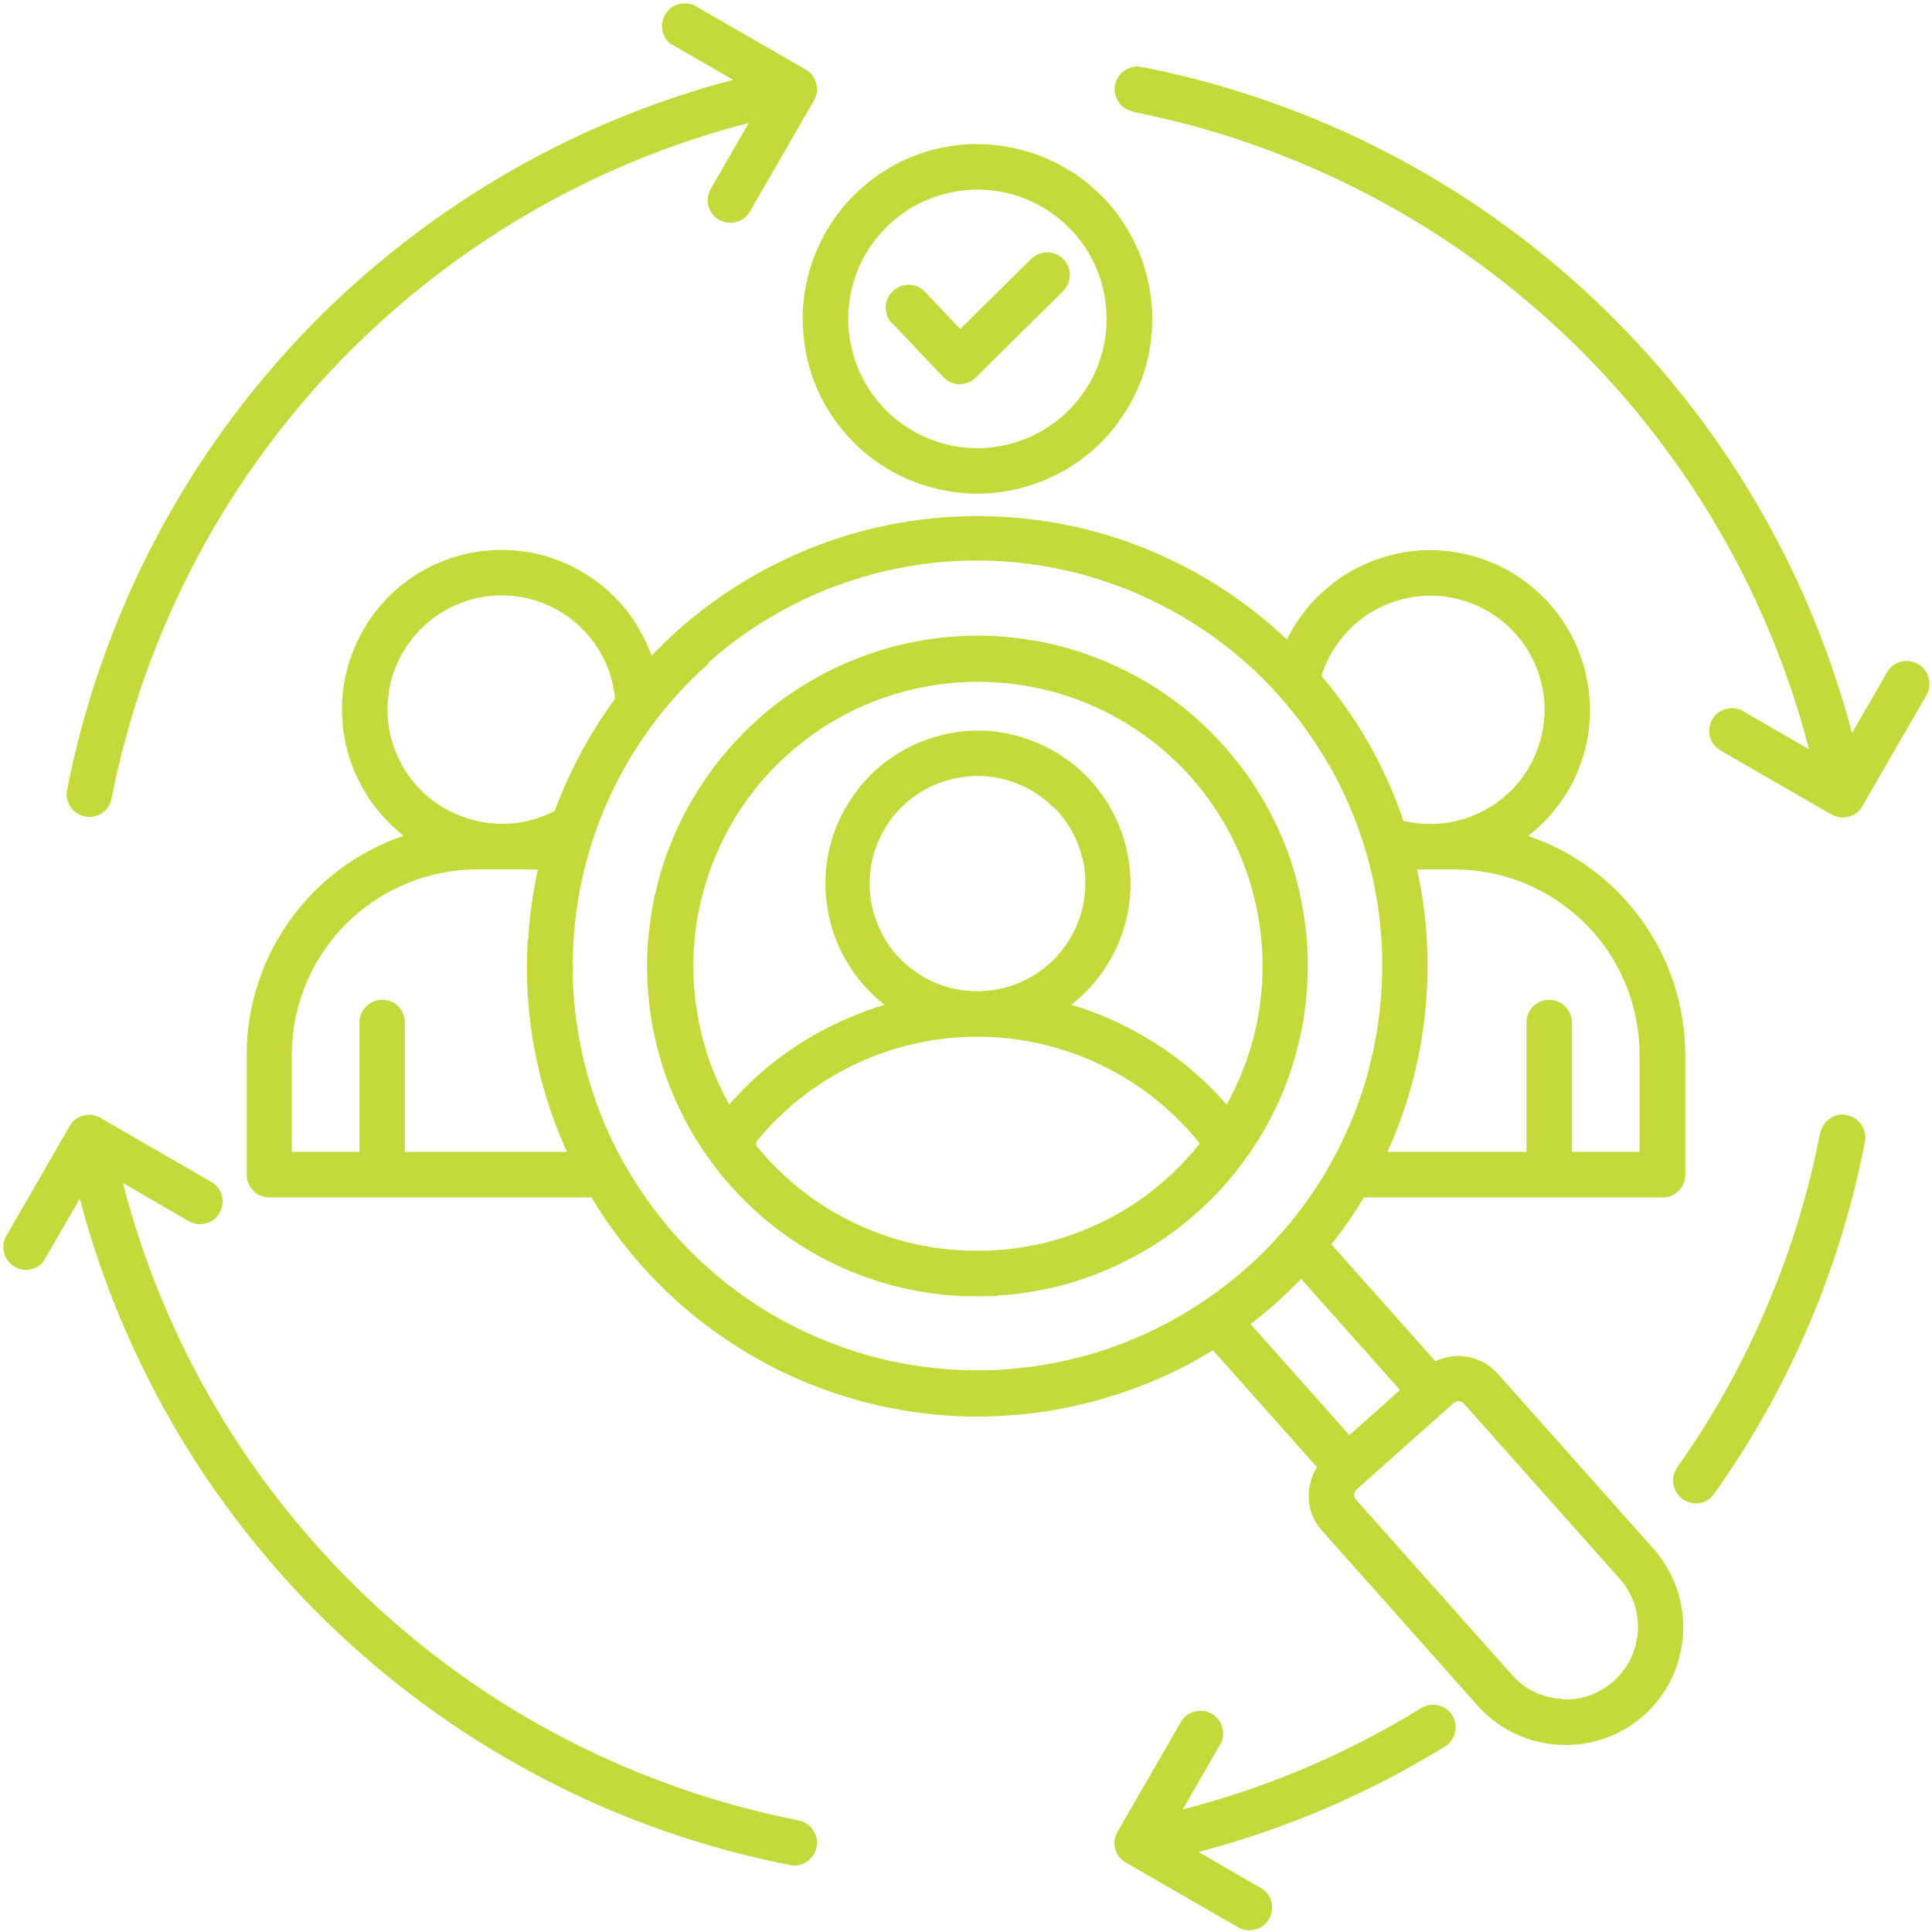 <?xml version="1.0" encoding="UTF-8"?>
<svg id="Capa_2" data-name="Capa 2" xmlns="http://www.w3.org/2000/svg" xmlns:xlink="http://www.w3.org/1999/xlink" viewBox="0 0 115.67 115.67">
  <defs>
    <style>
      .cls-1 {
        clip-path: url(#clippath);
      }

      .cls-2 {
        fill: #c5d93b;
      }

      .cls-3 {
        fill: none;
      }
    </style>
    <clipPath id="clippath">
      <rect class="cls-3" width="115.67" height="115.67"/>
    </clipPath>
  </defs>
  <g id="Capa_1-2" data-name="Capa 1">
    <g class="cls-1">
      <path class="cls-2" d="M67.84,6.68c-.18-.04-.34-.1-.49-.2-.15-.1-.28-.22-.38-.38-.1-.15-.17-.31-.21-.48-.04-.18-.04-.35,0-.53,.04-.18,.1-.34,.2-.49s.22-.28,.38-.38c.15-.1,.31-.17,.49-.21,.17-.04,.35-.04,.53,0,2.52,.49,4.99,1.16,7.41,2,2.43,.84,4.78,1.84,7.06,3.01,2.28,1.17,4.47,2.49,6.57,3.97,2.1,1.48,4.08,3.09,5.95,4.85,1.87,1.76,3.61,3.63,5.22,5.63,1.61,1.99,3.07,4.1,4.38,6.3s2.47,4.48,3.46,6.85c.99,2.36,1.82,4.79,2.47,7.27l2.1-3.64c.09-.15,.21-.29,.35-.4,.15-.11,.3-.19,.48-.23,.17-.05,.35-.06,.53-.03,.18,.02,.34,.08,.5,.17,.16,.09,.29,.21,.4,.35,.11,.15,.19,.3,.23,.48,.05,.17,.06,.35,.04,.53-.03,.18-.08,.34-.17,.5l-3.81,6.6c-.2,.38-.52,.61-.94,.7-.35,.06-.68,0-.98-.18l-6.6-3.81c-.16-.09-.29-.21-.4-.35s-.19-.3-.23-.47c-.05-.18-.06-.35-.04-.53,.03-.18,.08-.34,.17-.5s.2-.29,.35-.4c.14-.11,.3-.19,.47-.23,.18-.05,.35-.06,.53-.04,.18,.03,.34,.08,.5,.17l3.95,2.28c-.61-2.37-1.39-4.68-2.33-6.94s-2.03-4.45-3.28-6.55c-1.24-2.11-2.64-4.12-4.16-6.03s-3.18-3.71-4.96-5.39-3.67-3.22-5.67-4.64c-1.99-1.41-4.08-2.68-6.26-3.8-2.18-1.12-4.42-2.08-6.73-2.89-2.31-.81-4.67-1.44-7.07-1.92Zm-14.44,12.68c-.13-.13-.22-.28-.28-.45-.06-.17-.09-.34-.09-.53,0-.18,.05-.35,.12-.52,.07-.17,.18-.31,.31-.43,.13-.13,.28-.22,.45-.29,.17-.06,.34-.09,.53-.09,.18,0,.35,.05,.52,.12,.16,.07,.31,.18,.43,.31l2.1,2.22,4.22-4.17c.13-.14,.28-.23,.44-.31,.17-.07,.34-.11,.53-.11,.18,0,.36,.03,.53,.1,.17,.07,.32,.17,.45,.3,.13,.13,.23,.28,.3,.45,.07,.17,.1,.35,.09,.53,0,.19-.04,.36-.12,.53-.07,.17-.18,.32-.31,.44l-5.23,5.17c-.13,.13-.28,.22-.45,.28s-.34,.09-.52,.09c-.18,0-.35-.05-.52-.12-.17-.07-.31-.18-.43-.31l-3.06-3.23Zm5.12-10.73c.4,0,.8,.03,1.19,.07,.4,.05,.79,.11,1.18,.21,.39,.09,.77,.2,1.15,.34,.38,.13,.74,.29,1.1,.46,.36,.18,.71,.38,1.05,.59,.33,.21,.66,.45,.96,.7,.31,.26,.6,.53,.89,.81,.28,.29,.54,.59,.78,.91,.24,.32,.47,.65,.67,.99,.21,.34,.39,.7,.56,1.06s.31,.73,.43,1.11c.12,.39,.22,.77,.3,1.16,.08,.39,.13,.79,.17,1.19,.03,.4,.04,.8,.03,1.2-.01,.4-.05,.8-.1,1.19-.06,.4-.14,.79-.24,1.17s-.23,.77-.38,1.14c-.15,.38-.32,.73-.51,1.09s-.4,.69-.63,1.02c-.22,.33-.47,.65-.73,.95-.27,.3-.54,.58-.84,.85-.3,.27-.61,.52-.93,.75-.33,.23-.66,.45-1.02,.64-.35,.2-.71,.37-1.08,.52-.37,.16-.74,.29-1.13,.4s-.77,.2-1.17,.26c-.4,.07-.79,.11-1.19,.13s-.8,.02-1.2-.01c-.4-.03-.8-.07-1.19-.15-.4-.07-.78-.17-1.17-.28-.38-.11-.76-.26-1.13-.41-.36-.16-.72-.34-1.07-.54-.34-.2-.68-.42-1-.66-.32-.24-.63-.49-.92-.77-.29-.28-.57-.56-.82-.87-.26-.3-.5-.63-.72-.95-.22-.33-.43-.68-.61-1.04-.18-.35-.34-.72-.48-1.09s-.26-.76-.35-1.14c-.1-.39-.17-.78-.22-1.18s-.08-.8-.09-1.2c-.01-.4,.01-.8,.05-1.19,.04-.4,.1-.8,.19-1.19,.08-.39,.19-.78,.32-1.15,.13-.38,.28-.75,.45-1.11,.17-.36,.36-.71,.57-1.05,.21-.34,.44-.66,.69-.98,.24-.31,.51-.61,.8-.89,.98-.98,2.11-1.74,3.39-2.27,1.28-.53,2.61-.8,4.01-.8Zm5.47,4.99c-.42-.42-.88-.78-1.38-1.1-.51-.31-1.04-.56-1.6-.76-.56-.19-1.14-.31-1.73-.37-.59-.06-1.18-.05-1.77,.03-.59,.08-1.16,.22-1.72,.43-.55,.21-1.08,.47-1.57,.81-.49,.33-.94,.71-1.34,1.14-.41,.43-.76,.91-1.06,1.42-.3,.51-.53,1.05-.7,1.62-.17,.57-.28,1.15-.32,1.74-.04,.59-.01,1.18,.09,1.77s.26,1.15,.48,1.7c.23,.55,.52,1.07,.86,1.55,.34,.48,.74,.92,1.19,1.31,.44,.39,.93,.72,1.45,1.01,.52,.28,1.07,.49,1.65,.65,.57,.15,1.15,.24,1.74,.26s1.18-.03,1.77-.15c.58-.11,1.14-.3,1.68-.54s1.05-.55,1.52-.91,.9-.77,1.27-1.23,.7-.95,.96-1.48,.46-1.09,.59-1.67c.14-.58,.2-1.16,.2-1.76,0-1.03-.19-2.02-.58-2.96-.39-.95-.95-1.78-1.68-2.51Zm-5.46,30.12c.91,0,1.79,.14,2.66,.4,.86,.27,1.68,.65,2.43,1.15,.76,.51,1.42,1.1,1.99,1.81,.57,.7,1.03,1.47,1.38,2.31s.56,1.71,.65,2.61,.05,1.8-.13,2.68c-.18,.89-.48,1.73-.91,2.53-.43,.8-.96,1.52-1.6,2.16-.27,.27-.56,.53-.86,.77,1.2,.35,2.35,.82,3.46,1.4,2.24,1.16,4.19,2.68,5.84,4.57,.36-.65,.68-1.31,.95-2,.28-.69,.5-1.39,.68-2.1,.18-.72,.32-1.44,.4-2.18,.09-.73,.13-1.47,.12-2.21-.01-.74-.07-1.47-.17-2.21-.1-.73-.26-1.45-.45-2.16-.2-.71-.44-1.41-.73-2.09-.29-.68-.62-1.34-.99-1.97s-.79-1.25-1.24-1.83-.94-1.14-1.47-1.65c-.53-.52-1.08-1.01-1.67-1.45s-1.2-.85-1.85-1.22c-.64-.37-1.3-.69-1.99-.97-.68-.28-1.38-.52-2.09-.7-.72-.19-1.44-.33-2.17-.43-.73-.09-1.47-.14-2.21-.14s-1.48,.05-2.21,.14c-.73,.1-1.46,.24-2.17,.43-.72,.19-1.42,.42-2.1,.7-.69,.28-1.35,.6-1.99,.97-.64,.36-1.26,.77-1.84,1.22-.59,.45-1.15,.93-1.68,1.45-.53,.52-1.02,1.07-1.47,1.65s-.87,1.2-1.24,1.83-.7,1.3-.99,1.97c-.29,.68-.53,1.38-.73,2.09-.2,.71-.35,1.43-.46,2.16-.1,.73-.16,1.47-.17,2.21,0,.74,.03,1.48,.12,2.21s.22,1.46,.4,2.18c.18,.71,.41,1.42,.68,2.1,.27,.69,.59,1.35,.95,2,1.66-1.9,3.6-3.42,5.84-4.57,1.11-.57,2.26-1.04,3.46-1.4-.3-.23-.59-.49-.86-.77-.64-.64-1.17-1.36-1.6-2.16-.43-.8-.72-1.64-.9-2.53-.18-.89-.22-1.79-.14-2.69s.31-1.77,.65-2.6c.35-.84,.81-1.6,1.38-2.31,.57-.7,1.24-1.3,1.99-1.81,.75-.5,1.56-.89,2.43-1.15s1.75-.4,2.66-.4Zm4.55,4.61c-.35-.35-.73-.65-1.16-.92-.42-.26-.86-.47-1.33-.63s-.95-.27-1.44-.31c-.49-.05-.98-.04-1.47,.03-.49,.06-.97,.18-1.43,.35-.46,.18-.9,.4-1.31,.67-.41,.28-.79,.59-1.13,.95-.34,.36-.63,.76-.88,1.19-.24,.43-.44,.88-.59,1.35-.14,.47-.23,.96-.26,1.45-.04,.49-.01,.98,.07,1.47,.08,.49,.22,.96,.41,1.42s.43,.89,.71,1.29c.29,.4,.62,.77,.99,1.09,.38,.32,.78,.6,1.21,.84s.9,.41,1.38,.54c.47,.13,.96,.2,1.46,.21,.49,.02,.98-.02,1.47-.12,.48-.09,.95-.24,1.4-.45,.45-.2,.88-.46,1.27-.76,.4-.3,.75-.64,1.06-1.03,.31-.38,.58-.79,.8-1.24,.22-.44,.39-.91,.5-1.39,.11-.48,.17-.97,.17-1.46,0-.86-.16-1.68-.49-2.47-.32-.79-.79-1.49-1.4-2.09Zm-3.33,29.22c-.06,.01-.13,.01-.18,.02h-.07c-.06,0-.12,0-.17,.01h-.07c-.07,0-.13,0-.19,0h-.06c-.07,.01-.14,.01-.21,.01h-.55c-.07,0-.14,0-.21-.01h-.06c-.06,0-.13,0-.19,0h-.08c-.05,0-.11,0-.17-.01h-.07c-.06,0-.13,0-.18-.02h-.21c-.06-.01-.11-.01-.18-.02h-.07c-2.32-.2-4.54-.79-6.66-1.77-2.11-.98-3.99-2.3-5.64-3.95-.59-.59-1.15-1.22-1.67-1.89-.01-.02-.02-.04-.03-.05-.44-.58-.85-1.18-1.23-1.8-.38-.62-.71-1.26-1.02-1.92-.31-.66-.57-1.33-.81-2.02-.23-.69-.42-1.39-.58-2.09-.15-.71-.27-1.43-.34-2.15-.08-.72-.11-1.44-.11-2.17,0-.72,.05-1.45,.14-2.17,.08-.72,.2-1.44,.37-2.15,.16-.71,.36-1.4,.6-2.09s.52-1.35,.83-2.01,.66-1.29,1.05-1.91c.38-.62,.8-1.21,1.24-1.78,.45-.57,.93-1.12,1.44-1.64,.51-.52,1.04-1.01,1.6-1.47,.56-.46,1.15-.89,1.76-1.28,.61-.39,1.24-.75,1.89-1.08,.65-.32,1.31-.61,1.99-.86,.68-.26,1.37-.47,2.07-.65,.71-.17,1.42-.31,2.14-.41,.72-.1,1.44-.16,2.17-.18,.72-.02,1.45,0,2.17,.07s1.44,.16,2.15,.3c.71,.14,1.42,.32,2.11,.54s1.37,.47,2.04,.77c.66,.29,1.31,.62,1.94,.98,.63,.36,1.23,.76,1.82,1.19s1.14,.89,1.68,1.39c.53,.49,1.04,1.01,1.51,1.56,.48,.55,.92,1.12,1.34,1.71,.41,.6,.79,1.22,1.14,1.85,.34,.64,.65,1.3,.93,1.97,.27,.67,.51,1.36,.7,2.06s.35,1.41,.47,2.12c.12,.72,.2,1.44,.24,2.16,.04,.72,.04,1.45,0,2.18-.04,.72-.12,1.44-.23,2.16-.12,.71-.28,1.42-.48,2.12-.19,.7-.43,1.39-.7,2.06-.27,.67-.58,1.33-.93,1.97-.34,.64-.72,1.26-1.14,1.85s-.85,1.17-1.33,1.72c-.47,.55-.98,1.07-1.52,1.56-.53,.49-1.09,.96-1.67,1.39-.59,.43-1.19,.83-1.82,1.19-.63,.36-1.28,.69-1.94,.99-.66,.29-1.34,.55-2.03,.77s-1.4,.4-2.11,.54c-.71,.14-1.43,.24-2.15,.3h-.08c-.06,0-.11,0-.17,.02h-.11s-.1,0-.1,0Zm12.1-9.09c-1.52-1.89-3.35-3.4-5.51-4.51-1.21-.63-2.48-1.09-3.8-1.42-1.32-.32-2.66-.48-4.03-.48s-2.7,.16-4.02,.48c-1.32,.32-2.59,.79-3.8,1.42-2.1,1.09-3.91,2.55-5.41,4.39v.24c.37,.45,.76,.88,1.17,1.29,1.49,1.49,3.2,2.67,5.13,3.53,1.93,.86,3.94,1.34,6.05,1.44,.08,.01,.15,.01,.22,.02,.07,0,.14,0,.2,0h.03c.07,0,.13,0,.2,0h.45c.07,0,.14,0,.2,0h.03c.07,0,.13,0,.2,0s.14,0,.22-.02c2.11-.1,4.13-.58,6.05-1.44,1.93-.85,3.64-2.03,5.13-3.53,.45-.45,.87-.92,1.27-1.42Zm-29.44-28.74c-1.72,1.53-3.19,3.27-4.42,5.22-1.22,1.95-2.15,4.03-2.78,6.25-.02,.05-.03,.08-.04,.13-.46,1.66-.74,3.36-.84,5.08-.14,2.29,.05,4.56,.56,6.8s1.32,4.36,2.44,6.38c.02,.03,.04,.07,.06,.1,.86,1.52,1.87,2.93,3.03,4.24,.64,.72,1.32,1.4,2.04,2.03,.72,.64,1.48,1.23,2.27,1.78,.79,.55,1.61,1.04,2.46,1.49,.85,.45,1.72,.84,2.62,1.19,.9,.34,1.81,.64,2.74,.87,.93,.24,1.88,.42,2.83,.54s1.91,.19,2.87,.2c.96,.02,1.92-.03,2.88-.14,.96-.1,1.9-.26,2.84-.48,.94-.21,1.86-.48,2.76-.81,.91-.33,1.79-.7,2.65-1.14,.86-.43,1.69-.91,2.49-1.44,.8-.53,1.57-1.1,2.31-1.72,.73-.62,1.43-1.28,2.08-1.98s1.27-1.44,1.83-2.21c.57-.78,1.09-1.58,1.56-2.42,.03-.04,.05-.09,.07-.14,1.56-2.81,2.52-5.81,2.88-9.01s.1-6.33-.78-9.42c-.01-.03-.02-.07-.03-.1-.28-.98-.63-1.93-1.04-2.87-.4-.93-.86-1.84-1.39-2.71s-1.09-1.71-1.72-2.52c-.63-.81-1.3-1.57-2.02-2.29-.72-.72-1.48-1.39-2.29-2.01-.8-.62-1.65-1.19-2.53-1.71-.88-.52-1.78-.97-2.72-1.38s-1.89-.74-2.87-1.03-1.97-.5-2.98-.66-2.02-.25-3.04-.28c-1.02-.03-2.03,0-3.05,.1-1.01,.1-2.02,.27-3.01,.49-.99,.22-1.96,.52-2.92,.86-.96,.34-1.89,.76-2.79,1.22-.91,.47-1.78,.99-2.62,1.56-.84,.58-1.64,1.2-2.4,1.88h0Zm-10.79,16.55c.08-1.42,.28-2.83,.58-4.22-.21,0-.44-.02-.68-.02h-2.97c-.73,0-1.44,.08-2.16,.22-.71,.15-1.4,.35-2.07,.64-.67,.28-1.31,.61-1.91,1.02-.6,.4-1.16,.86-1.68,1.37-.51,.52-.97,1.07-1.37,1.67-.41,.6-.74,1.24-1.03,1.91-.28,.67-.49,1.36-.64,2.07-.14,.71-.21,1.43-.22,2.15v5.86h4.05v-7.74c0-.18,.04-.35,.1-.52s.17-.31,.3-.44c.13-.13,.28-.22,.44-.3,.17-.07,.34-.1,.52-.1s.35,.04,.53,.1c.17,.07,.31,.17,.44,.3,.13,.13,.22,.28,.29,.44,.07,.17,.1,.34,.1,.52v7.74h9.7c-1.82-4.03-2.6-8.26-2.35-12.67h0Zm1.6-7.75c.89-2.41,2.09-4.64,3.6-6.7-.04-.44-.12-.86-.24-1.29s-.29-.83-.49-1.22c-.2-.39-.44-.76-.71-1.1-.27-.34-.58-.66-.91-.94s-.69-.54-1.07-.76c-.39-.21-.79-.39-1.2-.53s-.84-.24-1.28-.3c-.43-.05-.87-.07-1.31-.04-.44,.03-.87,.1-1.3,.21-.42,.11-.83,.26-1.23,.45-.4,.19-.77,.42-1.13,.68-.35,.27-.68,.56-.97,.89-.3,.32-.56,.68-.79,1.05s-.42,.77-.57,1.18c-.16,.41-.27,.83-.33,1.27-.07,.43-.1,.87-.09,1.31,.02,.44,.07,.88,.17,1.3,.1,.43,.24,.85,.42,1.25s.39,.78,.64,1.14c.26,.36,.54,.7,.85,1,.32,.31,.66,.58,1.03,.82s.76,.44,1.17,.6c.41,.17,.82,.29,1.26,.38s.87,.13,1.31,.13h.04c.63,0,1.24-.08,1.84-.26,.46-.13,.9-.31,1.32-.53h-.01Zm5.79-9.28c.51-.53,1.04-1.04,1.59-1.54,1.25-1.11,2.59-2.1,4.03-2.96,1.43-.86,2.93-1.58,4.5-2.17s3.18-1.02,4.83-1.3c1.65-.29,3.31-.41,4.98-.39,1.67,.03,3.33,.21,4.97,.54,1.64,.33,3.23,.82,4.78,1.45,1.55,.64,3.03,1.4,4.43,2.31s2.72,1.94,3.93,3.09c.31-.63,.68-1.21,1.11-1.75s.92-1.03,1.46-1.47c.54-.44,1.11-.81,1.74-1.12,.62-.31,1.27-.55,1.94-.72,.67-.17,1.35-.27,2.05-.29s1.38,.04,2.06,.17c.68,.13,1.34,.33,1.98,.6,.64,.28,1.24,.61,1.8,1.02,.57,.41,1.08,.86,1.55,1.38,.46,.52,.86,1.07,1.21,1.68,.34,.6,.61,1.23,.82,1.9,.2,.66,.33,1.34,.39,2.03,.06,.69,.04,1.38-.05,2.07s-.26,1.35-.5,2.01-.54,1.27-.92,1.85-.81,1.13-1.3,1.61c-.28,.28-.58,.54-.9,.79,1.37,.46,2.63,1.12,3.79,1.98,1.16,.86,2.16,1.88,3,3.04,.84,1.17,1.49,2.44,1.94,3.82,.44,1.37,.67,2.78,.68,4.22v7.23c0,.18-.04,.35-.1,.52s-.17,.31-.3,.44-.28,.22-.44,.29-.34,.1-.52,.1h-17.88c-.59,.98-1.24,1.92-1.95,2.81l6.23,7c.31-.15,.64-.24,.97-.29,.34-.04,.68-.03,1.02,.04,.34,.07,.66,.19,.95,.35,.3,.17,.56,.39,.79,.64l9.33,10.49c.31,.34,.58,.72,.81,1.12,.23,.4,.43,.82,.58,1.26,.15,.43,.26,.88,.32,1.34s.08,.92,.06,1.39c-.03,.46-.1,.92-.22,1.36-.11,.45-.27,.88-.47,1.3s-.44,.81-.72,1.18-.59,.71-.93,1.02c-.35,.3-.72,.57-1.12,.81-.4,.23-.82,.43-1.26,.58s-.89,.26-1.34,.32c-.46,.06-.92,.08-1.38,.05s-.92-.1-1.36-.21-.88-.28-1.3-.47c-.42-.2-.81-.44-1.18-.72-.37-.28-.71-.59-1.02-.94l-9.32-10.48c-.58-.65-.84-1.41-.79-2.28,.04-.55,.2-1.05,.49-1.52l-6.23-7c-1.33,.82-2.73,1.52-4.19,2.09s-2.96,1.02-4.49,1.33c-1.54,.32-3.09,.49-4.66,.54-1.57,.05-3.13-.05-4.68-.28s-3.07-.59-4.56-1.09c-1.48-.49-2.92-1.11-4.3-1.86s-2.69-1.6-3.92-2.58-2.37-2.05-3.41-3.22c-1.13-1.27-2.13-2.63-3-4.08H16.13c-.18,0-.35-.04-.52-.1s-.31-.17-.44-.3c-.13-.13-.23-.27-.3-.44-.07-.17-.1-.34-.1-.52v-7.23c0-1.44,.23-2.85,.68-4.22,.44-1.37,1.09-2.64,1.93-3.81,.84-1.17,1.84-2.19,3-3.05,1.16-.85,2.42-1.52,3.79-1.98-.32-.24-.61-.51-.89-.79-.51-.51-.95-1.06-1.33-1.67s-.69-1.24-.93-1.92c-.24-.68-.4-1.37-.48-2.08-.08-.71-.09-1.43-.01-2.14,.08-.71,.23-1.41,.47-2.08s.54-1.32,.92-1.93,.82-1.17,1.32-1.68c.51-.51,1.06-.95,1.66-1.34,.6-.38,1.24-.69,1.92-.93,.67-.24,1.36-.41,2.08-.49,.71-.08,1.42-.09,2.14-.01,.71,.07,1.41,.23,2.08,.46,.68,.23,1.32,.54,1.93,.92,.61,.38,1.17,.81,1.68,1.32,.51,.5,.96,1.05,1.34,1.66s.7,1.24,.94,1.92h-.01Zm40.1,1.2c2.19,2.58,3.83,5.48,4.92,8.69,.16,.03,.31,.06,.47,.09,.36,.06,.73,.09,1.1,.09h.04c.85,0,1.67-.15,2.46-.46,.79-.3,1.49-.74,2.13-1.31,.63-.57,1.13-1.23,1.51-1.99s.61-1.55,.7-2.4,.02-1.67-.21-2.49c-.22-.81-.59-1.56-1.09-2.24-.51-.68-1.11-1.25-1.82-1.7-.71-.46-1.49-.77-2.32-.94s-1.66-.18-2.49-.04-1.61,.43-2.34,.85c-.73,.43-1.35,.98-1.88,1.65-.53,.66-.92,1.4-1.17,2.2Zm5.73,11.59c.63,2.84,.78,5.71,.48,8.6s-1.05,5.66-2.25,8.31h8.32v-7.74c0-.18,.04-.35,.1-.52,.07-.17,.17-.32,.3-.44,.13-.13,.28-.22,.44-.3,.17-.07,.34-.1,.52-.1s.35,.04,.52,.1c.17,.07,.32,.17,.44,.3,.13,.13,.22,.28,.3,.44,.07,.17,.1,.34,.1,.52v7.74h4.05v-5.86c0-.72-.08-1.44-.22-2.15s-.35-1.4-.63-2.07c-.28-.67-.62-1.31-1.02-1.91-.41-.6-.86-1.16-1.38-1.67-.51-.51-1.07-.97-1.67-1.37-.6-.41-1.24-.74-1.91-1.03-.67-.28-1.36-.48-2.07-.63-.71-.14-1.43-.21-2.15-.22h-2.28Zm-6.94,24.52c-.47,.48-.96,.95-1.46,1.41-.52,.46-1.04,.89-1.57,1.29l5.92,6.65,1.8-1.6,1.23-1.1-5.92-6.65Zm15.57,25.16c1.19,.08,2.24-.29,3.14-1.08,.43-.39,.77-.83,1.02-1.35s.39-1.06,.43-1.64c.03-.57-.05-1.13-.23-1.67s-.47-1.03-.85-1.46l-9.33-10.49c-.08-.09-.18-.14-.3-.15-.11,0-.22,.03-.31,.1h0s-5.81,5.18-5.81,5.18c-.09,.08-.14,.18-.15,.3s.03,.23,.11,.32l9.33,10.48c.79,.89,1.79,1.37,2.98,1.44h0ZM2.69,75.42c-.2,.3-.47,.49-.82,.57-.35,.08-.68,.04-.99-.15-.31-.18-.52-.44-.62-.78-.1-.34-.08-.68,.08-1l3.8-6.59c.09-.17,.2-.31,.35-.43,.15-.11,.31-.2,.49-.25,.18-.05,.37-.06,.55-.03,.19,.03,.36,.09,.52,.19l6.6,3.81c.16,.09,.29,.2,.4,.35,.11,.14,.19,.3,.23,.47,.05,.17,.06,.35,.04,.53-.03,.18-.08,.34-.17,.5-.09,.16-.2,.29-.35,.4-.14,.11-.3,.19-.47,.23-.17,.05-.35,.06-.53,.04-.18-.03-.34-.08-.5-.17l-3.94-2.28c.61,2.37,1.39,4.69,2.32,6.95,.94,2.26,2.03,4.45,3.28,6.55,1.24,2.11,2.63,4.12,4.16,6.03,1.53,1.91,3.18,3.71,4.96,5.39,1.78,1.68,3.67,3.23,5.67,4.64,1.99,1.42,4.08,2.68,6.26,3.8s4.42,2.08,6.73,2.88c2.31,.81,4.67,1.44,7.07,1.92,.18,.03,.34,.1,.49,.2s.28,.22,.38,.38c.1,.15,.17,.31,.21,.48s.04,.35,0,.53c-.03,.18-.1,.34-.2,.49-.1,.15-.22,.28-.37,.38-.15,.1-.31,.17-.49,.21s-.35,.04-.53,0c-2.52-.49-4.98-1.16-7.41-2-2.43-.84-4.78-1.84-7.06-3.02-2.28-1.17-4.47-2.49-6.57-3.97-2.09-1.48-4.08-3.09-5.95-4.85-1.87-1.75-3.61-3.63-5.22-5.63-1.6-2-3.07-4.1-4.38-6.3s-2.46-4.49-3.46-6.85c-.99-2.36-1.82-4.79-2.47-7.27l-2.11,3.64Zm72.72,37.57c.17,.08,.31,.2,.44,.34,.12,.14,.21,.3,.26,.48,.06,.18,.07,.36,.05,.55-.03,.19-.08,.36-.18,.53s-.21,.3-.36,.41-.32,.19-.51,.23c-.18,.05-.36,.05-.55,.02-.19-.04-.36-.1-.52-.21l-6.59-3.8c-.17-.09-.31-.21-.43-.35-.12-.15-.2-.31-.25-.49s-.06-.36-.03-.55,.09-.36,.19-.52l3.81-6.6c.2-.3,.47-.48,.82-.57,.35-.08,.68-.03,.99,.15,.31,.18,.52,.44,.62,.78s.08,.68-.08,.99l-2.28,3.95c2.02-.52,4-1.15,5.94-1.91,2.9-1.13,5.68-2.52,8.33-4.15,.16-.09,.32-.16,.5-.19,.18-.03,.35-.02,.53,.02,.17,.04,.33,.11,.48,.22,.15,.1,.27,.23,.36,.39,.09,.15,.16,.32,.18,.49,.03,.18,.02,.35-.02,.53s-.11,.34-.22,.48c-.1,.15-.23,.27-.39,.36-4.6,2.83-9.52,4.94-14.74,6.31l3.64,2.11ZM40.24,2.69c-.3-.2-.49-.47-.57-.82-.08-.35-.03-.68,.15-.99,.18-.31,.44-.52,.79-.62,.34-.1,.67-.08,.99,.08l6.6,3.8c.38,.21,.61,.53,.69,.95,.07,.35,0,.67-.18,.97l-3.81,6.6c-.09,.15-.21,.29-.35,.4-.15,.11-.3,.19-.47,.23-.18,.05-.35,.06-.53,.04-.18-.03-.34-.08-.5-.17s-.29-.21-.4-.35c-.11-.15-.19-.3-.23-.47-.05-.18-.06-.35-.04-.53,.03-.18,.08-.34,.17-.5l2.28-3.95c-2.37,.61-4.68,1.39-6.94,2.32-2.26,.94-4.45,2.03-6.55,3.28-2.11,1.24-4.12,2.64-6.03,4.16-1.91,1.53-3.71,3.18-5.39,4.96s-3.22,3.67-4.64,5.67c-1.41,1.99-2.68,4.08-3.8,6.26-1.12,2.18-2.08,4.42-2.89,6.73-.8,2.31-1.44,4.67-1.91,7.07-.04,.18-.1,.34-.2,.49-.1,.15-.22,.28-.37,.38-.15,.1-.31,.17-.49,.2-.18,.04-.35,.04-.53,0-.18-.03-.34-.1-.49-.2-.15-.1-.28-.22-.38-.38-.1-.15-.17-.31-.2-.48-.04-.18-.04-.35,0-.53,.49-2.52,1.16-4.99,2-7.41,.84-2.42,1.84-4.78,3.01-7.06,1.17-2.28,2.49-4.47,3.97-6.57,1.47-2.1,3.09-4.08,4.84-5.95s3.63-3.61,5.63-5.21c2-1.61,4.1-3.07,6.3-4.38,2.2-1.31,4.48-2.47,6.85-3.46,2.36-.99,4.79-1.82,7.27-2.47l-3.65-2.11ZM108.98,67.84c.04-.18,.1-.34,.2-.49s.22-.28,.37-.38c.15-.1,.31-.17,.49-.21s.35-.04,.53,0c.18,.04,.34,.1,.49,.2s.28,.22,.38,.37c.1,.15,.17,.31,.21,.49,.04,.18,.04,.35,.01,.53-1.5,7.67-4.51,14.7-9.03,21.09-.1,.15-.23,.27-.38,.36-.15,.1-.32,.16-.49,.19s-.35,.03-.53-.02c-.18-.04-.34-.11-.48-.21-.15-.1-.27-.23-.37-.39-.09-.15-.16-.31-.19-.49-.03-.18-.03-.35,.01-.53,.04-.18,.11-.34,.21-.49,2.13-3,3.91-6.19,5.35-9.57,1.44-3.38,2.52-6.86,3.21-10.46h0Z"/>
    </g>
  </g>
</svg>